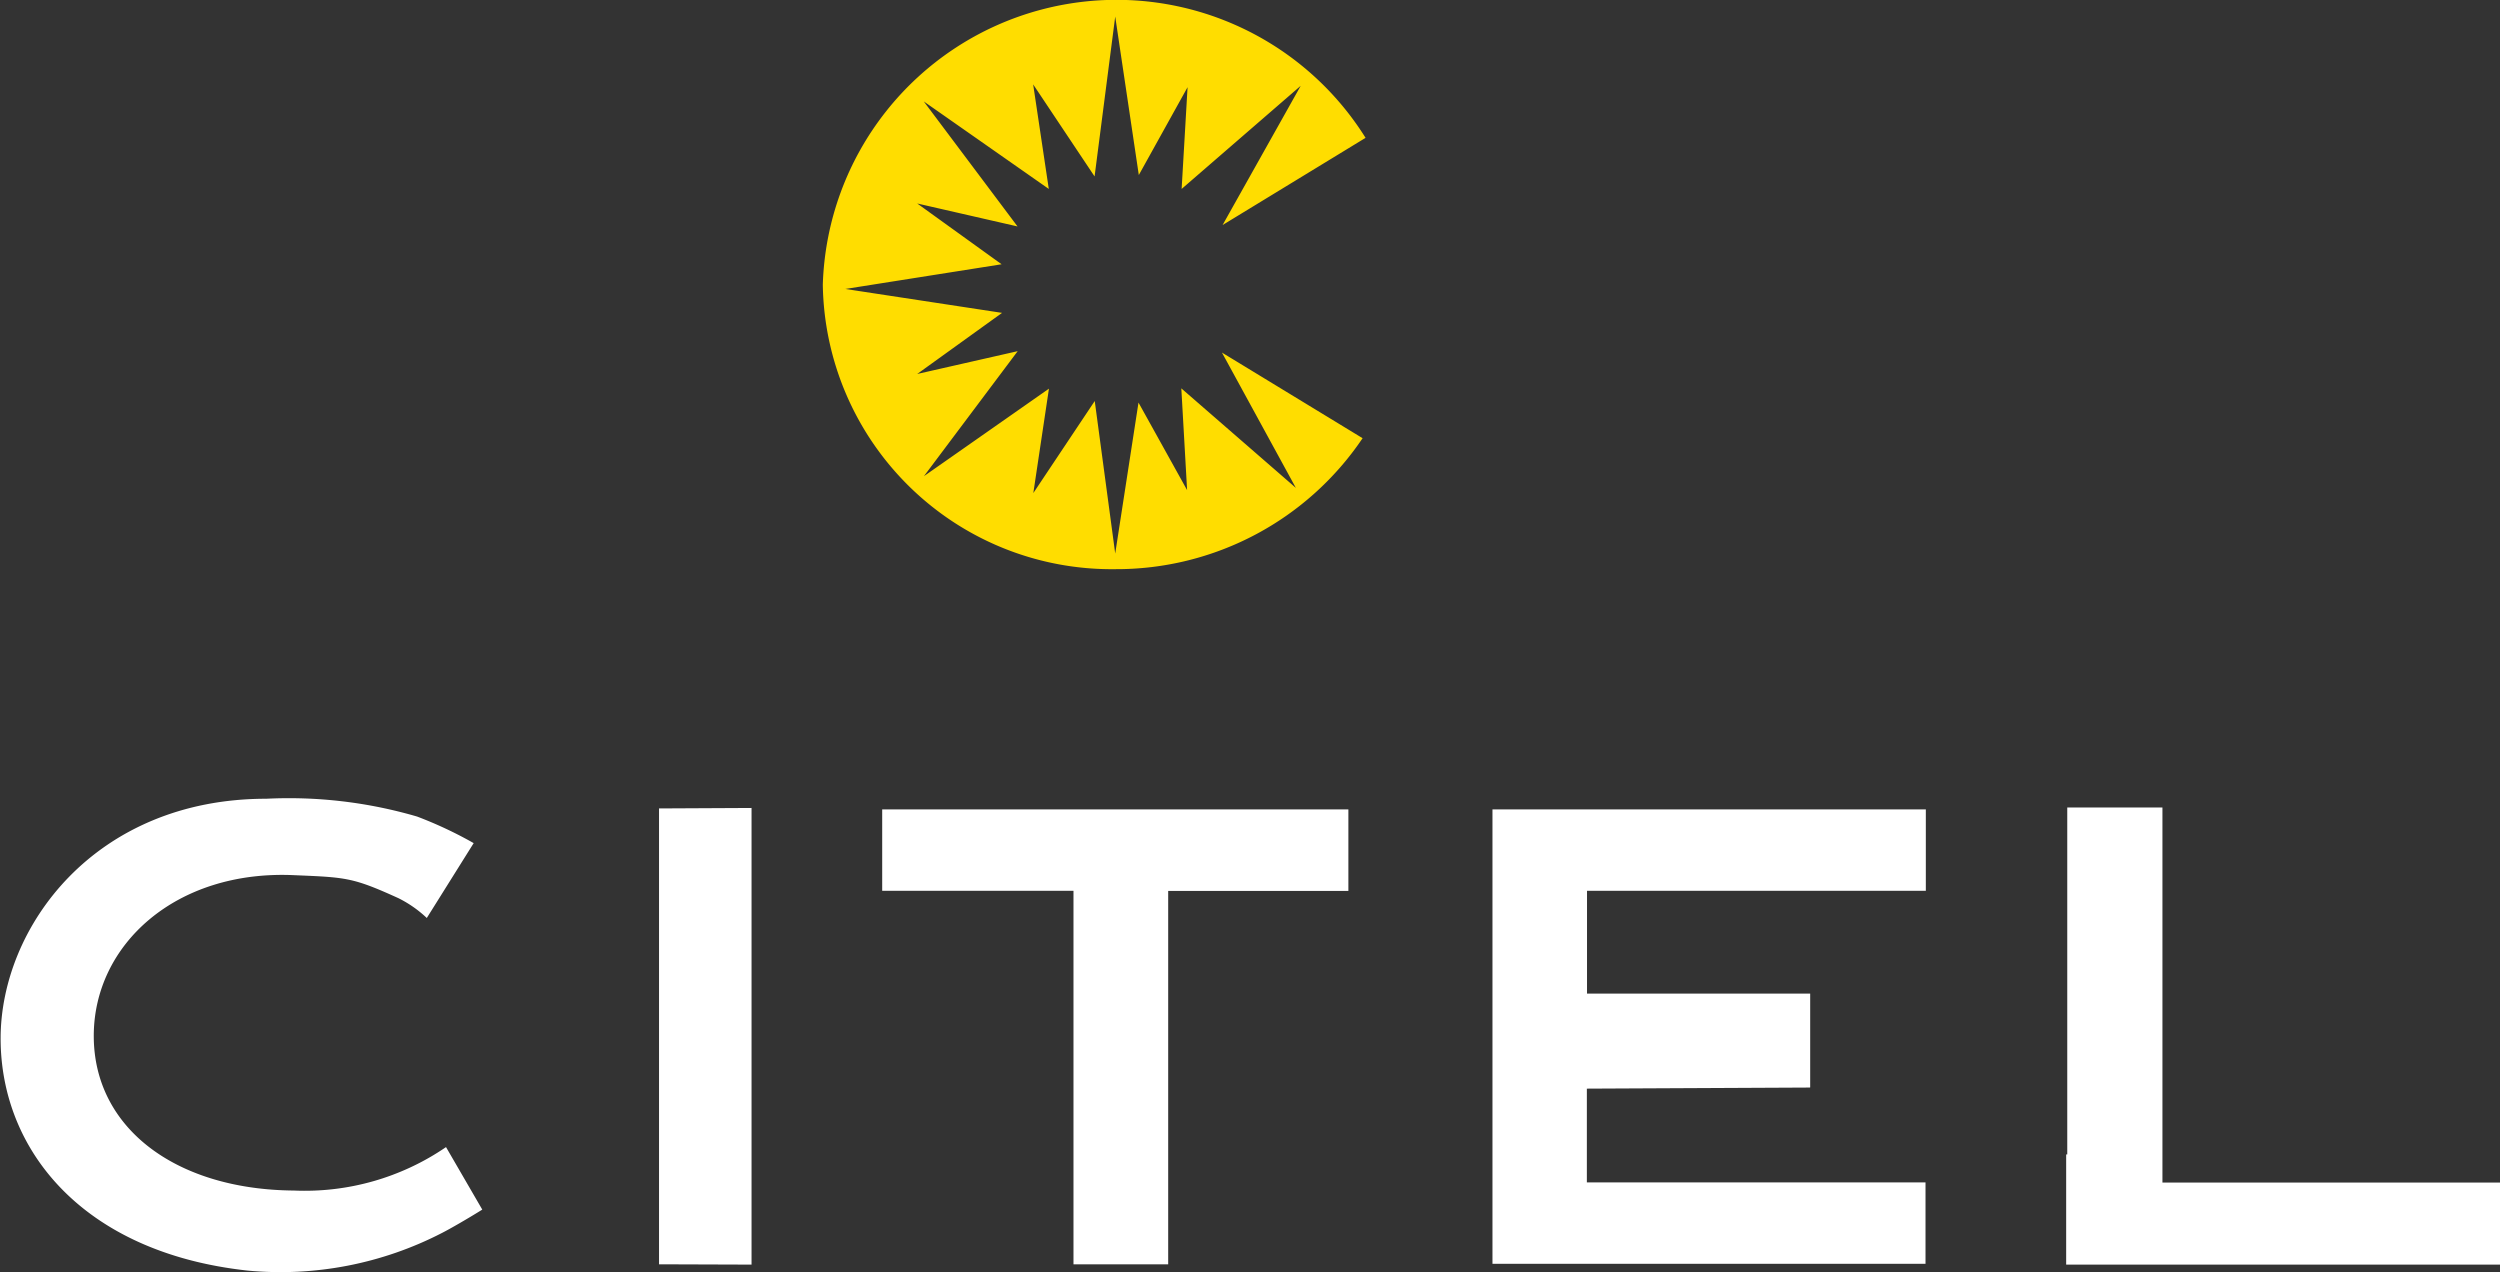<svg id="Calque_1" data-name="Calque 1" xmlns="http://www.w3.org/2000/svg" viewBox="0 0 159.97 81.42"><rect x="0" y="0" width="159.97" height="81.42" fill="#333333" stroke="none"/><defs><style>.cls-1{fill:#fd0;}.cls-2{fill:#fff;}</style></defs><title>nouveau_logo_CITEL</title><path class="cls-1" d="M58.4,21.83l10-1.58L63,16.36l6.42,1.47-6-8,8,5.6-1-6.69,3.93,5.89L75.67,4.4l1.51,10.14L80.3,8.92l-.38,6.51,7.62-6.6-5,8.91,9.15-5.58a18.8,18.8,0,0,0-34.73,9.4,18.48,18.48,0,0,0,18.71,18.2A19,19,0,0,0,91.5,31.38l-9-5.48,4.73,8.66L79.9,28.19l.37,6.51-3.11-5.6-1.49,9.66L74.36,29l-3.93,5.89,1-6.68-8,5.6,6-8L63,27.27l5.43-3.91Z" transform="translate(-4.31 -3.34)"/><path class="cls-2" d="M136.52,77.21v7.05l23.07,0h4.69l0-5.25h-4.6l-17,0h0v-24h-6.09V77.21Z" transform="translate(-4.31 -3.34)"/><path class="cls-2" d="M120.14,72.92v-6l-14.28,0,0-6.58,17.1,0h4.58V55.13H99.81V84.21l23.07,0h4.64V79l-21.67,0V73l14.27-.07Z" transform="translate(-4.31 -3.34)"/><path class="cls-2" d="M79,60.35H90.59V55.13H60.76v5.21H73v23.9l6.06,0V60.35Z" transform="translate(-4.31 -3.34)"/><polygon class="cls-2" points="42.17 51.73 42.17 80.9 48.09 80.92 48.09 51.7 42.17 51.73"/><path class="cls-2" d="M23.11,79.52c-7.56-.06-12.78-4-12.8-9.86S15.55,59,23.11,59.34c3.36.14,3.76.14,6.69,1.47a7.51,7.51,0,0,1,1.82,1.27l3-4.79A26,26,0,0,0,31,55.59a29.21,29.21,0,0,0-9.65-1.14c-11,0-17,8.23-17,15.34S9.58,83.48,20.13,84.64A22.53,22.53,0,0,0,32.6,82.23c.51-.26,1.59-.88,2.57-1.49l-2.32-4A16,16,0,0,1,23.11,79.52Z" transform="translate(-4.31 -3.34)"/></svg>